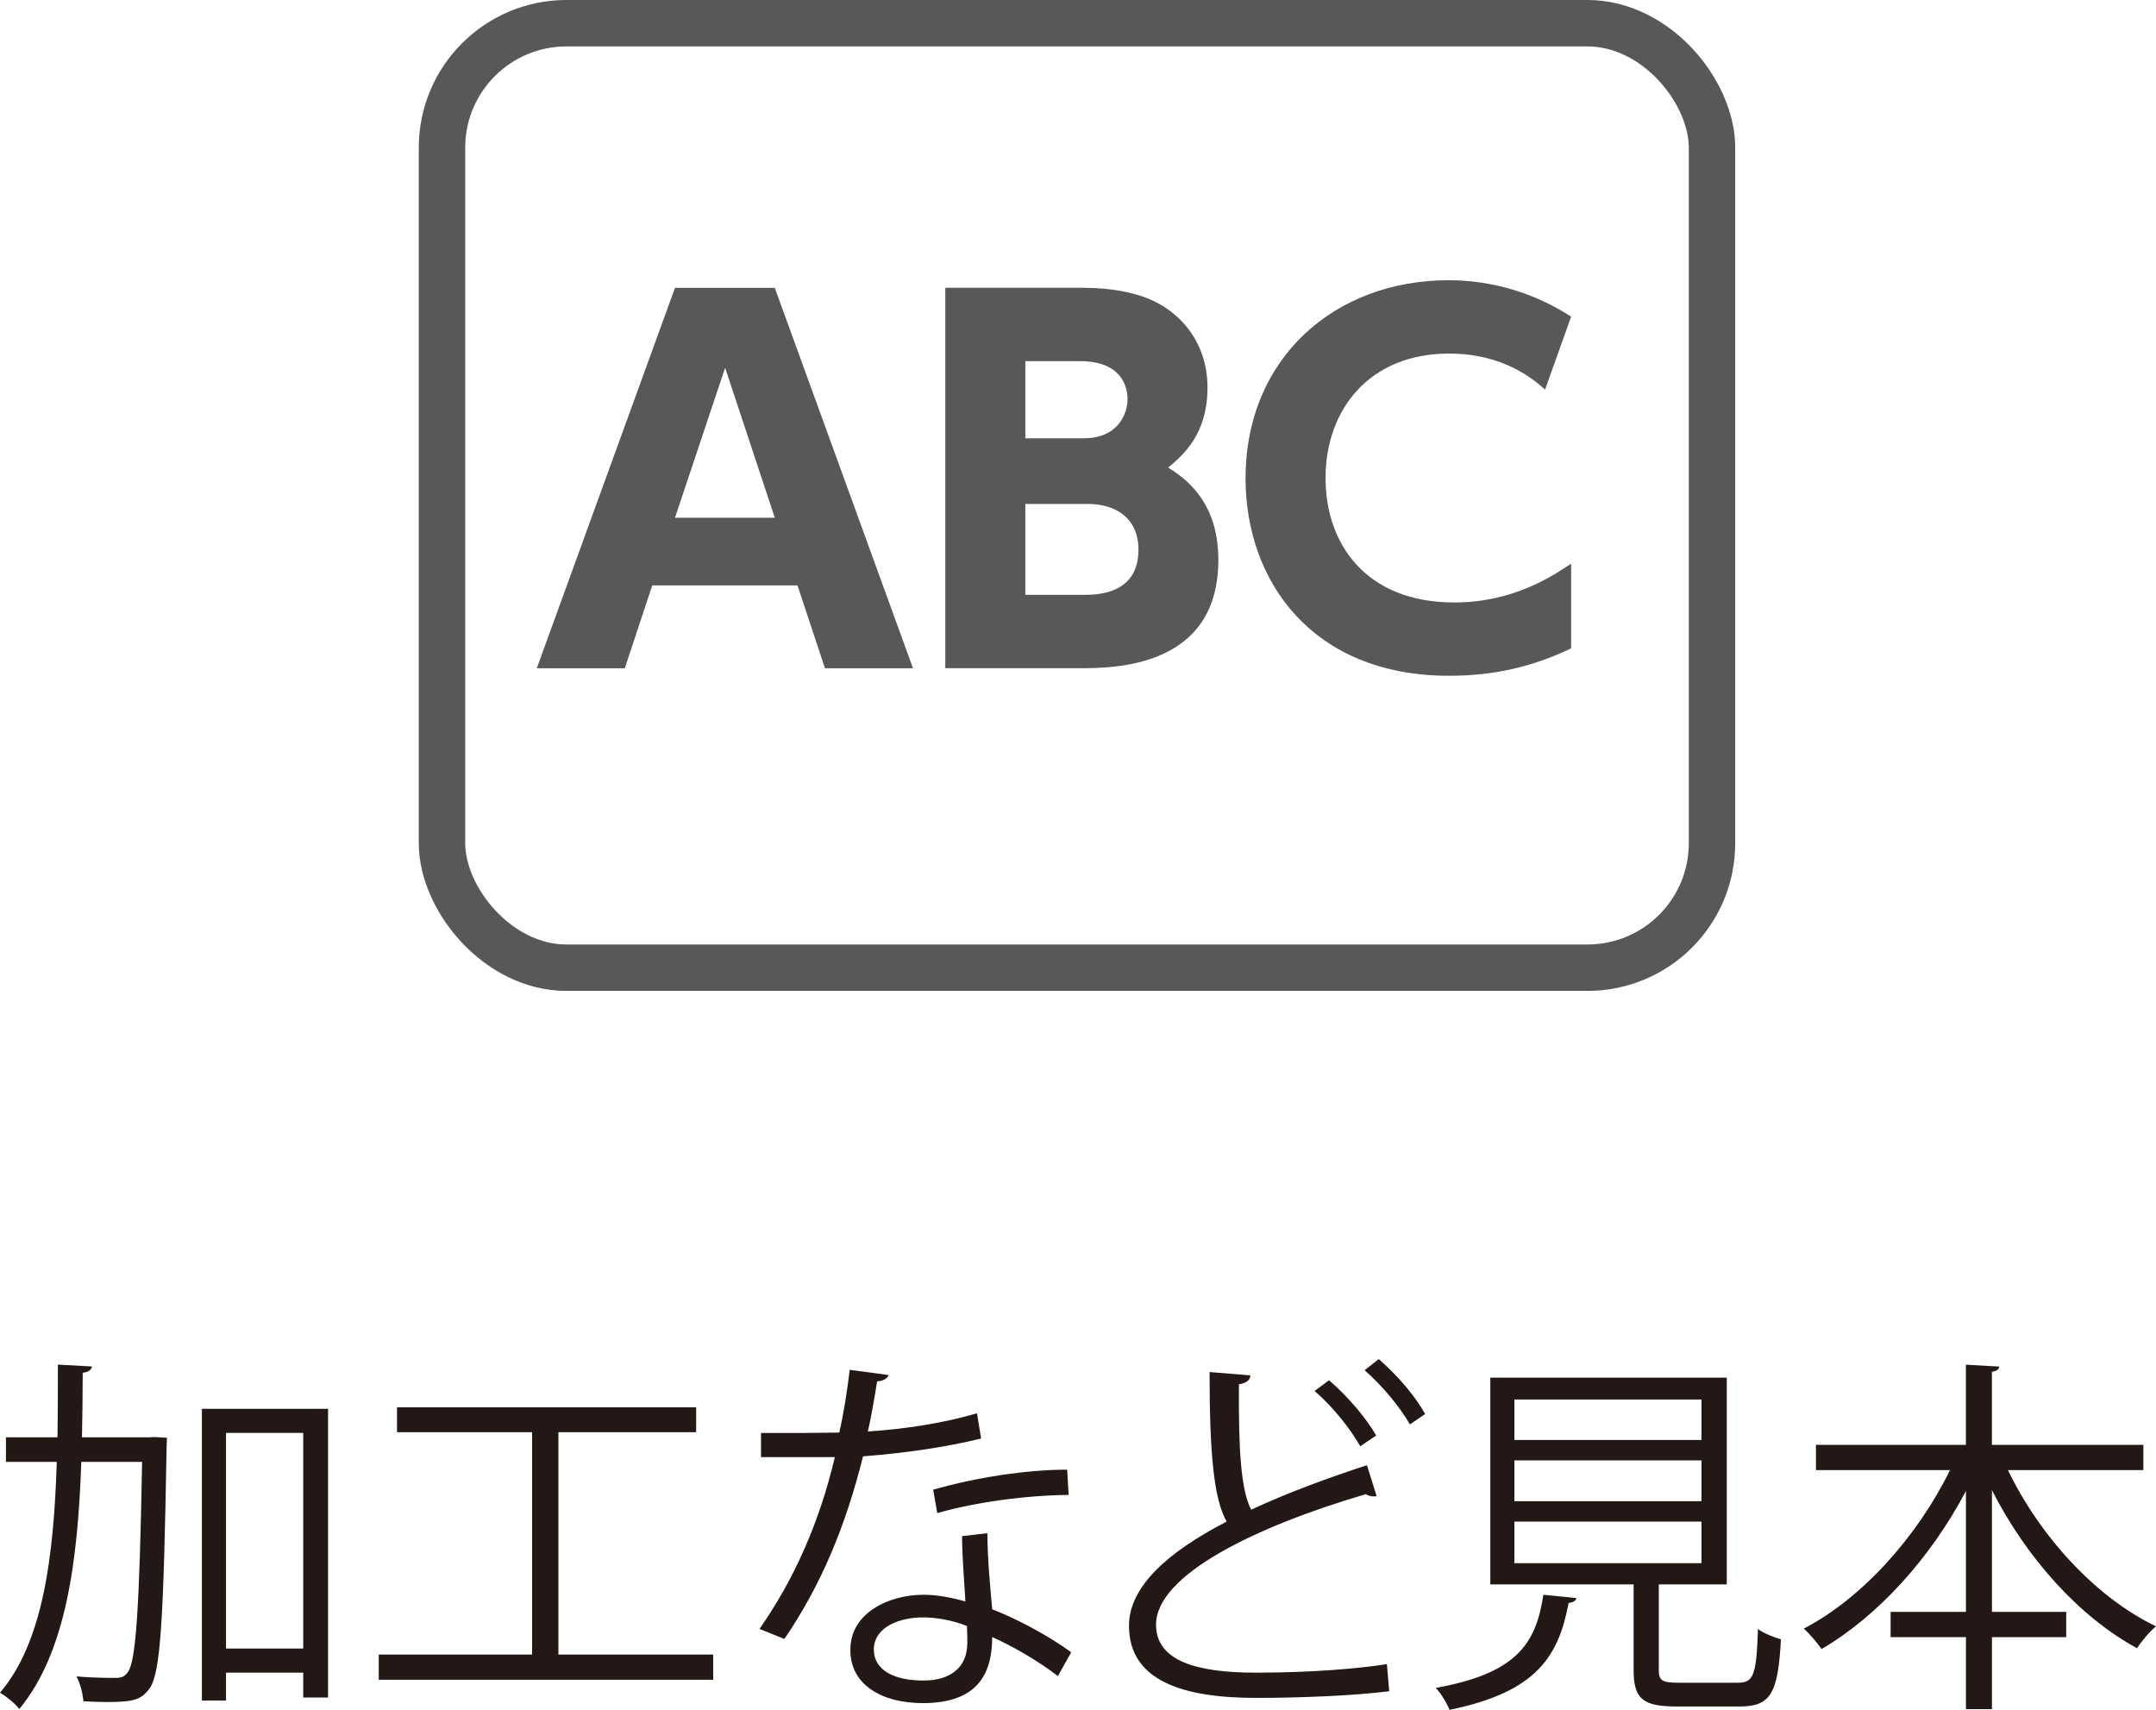 <?xml version="1.0" encoding="UTF-8"?><svg xmlns="http://www.w3.org/2000/svg" viewBox="0 0 46.443 36.835"><defs><style>.d{fill:#231815;}.e{fill:#595757;}.f{fill:none;stroke:#595757;stroke-miterlimit:10;}</style></defs><g id="a"/><g id="b"><g id="c"><g><rect class="f" x="9.521" y=".5" width="27.358" height="20.347" rx="2.682" ry="2.682"/><g><path class="e" d="M14.05,12.612l-.591,1.784h-1.896l2.977-8.195h2.15l2.977,8.195h-1.896l-.592-1.784h-3.129Zm2.64-1.458l-1.07-3.231-1.08,3.231h2.15Z"/><path class="e" d="M23.331,6.2c.611,0,1.08,.102,1.406,.234,.703,.285,1.274,.958,1.274,1.916,0,1.009-.53,1.458-.847,1.723,.337,.214,1.081,.703,1.081,1.988,0,2.334-2.263,2.334-2.997,2.334h-2.885V6.2h2.967Zm-1.244,1.58v1.662h1.254c.785,0,.948-.581,.948-.836,0-.296-.143-.826-1.029-.826h-1.173Zm0,3.078v1.957h1.254c.265,0,1.183,0,1.183-.969,0-.724-.54-.989-1.08-.989h-1.356Z"/><path class="e" d="M33.844,13.967c-.846,.408-1.691,.591-2.63,.591-2.955,0-4.383-2.049-4.383-4.25,0-2.609,1.937-4.271,4.373-4.271,.938,0,1.855,.275,2.64,.785l-.561,1.57c-.234-.204-.876-.775-2.069-.775-1.722,0-2.66,1.213-2.66,2.681,0,1.427,.877,2.681,2.772,2.681,1.274,0,2.12-.571,2.518-.836v1.824Z"/></g></g><g><path class="d" d="M3.189,30.966l.128-.008,.28,.016c0,.048-.008,.128-.008,.192-.064,3.686-.128,4.861-.36,5.197-.176,.248-.336,.304-.919,.304-.16,0-.336-.008-.512-.016-.017-.16-.064-.384-.152-.536,.368,.032,.704,.032,.84,.032,.128,0,.2-.024,.271-.128,.168-.232,.248-1.335,.304-4.526H1.751c-.072,2.127-.328,4.11-1.336,5.325-.088-.12-.279-.272-.415-.352,.927-1.087,1.159-2.927,1.223-4.973H.128v-.528H1.239c.008-.512,.008-1.04,.008-1.567l.735,.04c-.016,.072-.072,.12-.2,.136,0,.464-.008,.927-.016,1.391h1.423Zm1.16-.616h2.718v6.22h-.535v-.536h-1.663v.6h-.52v-6.284Zm.52,5.165h1.663v-4.646h-1.663v4.646Z"/><path class="d" d="M12.029,35.644h3.334v.543h-7.204v-.543h3.303v-4.79h-2.91v-.536h6.444v.536h-2.967v4.79Z"/><path class="d" d="M19.142,29.623c-.023,.064-.104,.128-.248,.136-.056,.352-.127,.768-.199,1.079,.783-.048,1.655-.184,2.351-.392l.088,.544c-.743,.184-1.623,.312-2.543,.384-.384,1.535-.911,2.782-1.694,3.934l-.536-.216c.728-1.047,1.279-2.247,1.623-3.702h-1.591v-.52h.951c.248,0,.504-.008,.735-.008,.097-.424,.168-.88,.225-1.351l.839,.112Zm2.127,3.406c.008,.648,.057,1.087,.104,1.639,.512,.2,1.175,.544,1.703,.927l-.288,.512c-.439-.336-.983-.648-1.415-.84,0,.8-.32,1.423-1.495,1.423-.888,0-1.567-.4-1.56-1.151,0-.8,.84-1.183,1.575-1.183,.288,0,.584,.056,.903,.144-.032-.512-.072-1.031-.072-1.407l.544-.064Zm-.439,1.999c-.328-.128-.664-.184-.951-.184-.48,0-1.048,.192-1.056,.688,0,.456,.447,.672,1.071,.672,.575,0,.943-.28,.943-.808,0-.128,0-.248-.008-.368Zm2.19-2.823c-.903,.008-1.999,.152-2.83,.392l-.088-.504c.911-.264,2.015-.432,2.886-.432l.032,.544Z"/><path class="d" d="M29.652,32.229c-.016,.008-.04,.008-.063,.008-.057,0-.12-.016-.168-.048-2.375,.696-4.525,1.743-4.518,2.814,0,.768,.848,1.031,2.143,1.031,1.287,0,2.271-.096,2.83-.184l.049,.584c-.736,.096-1.928,.144-2.863,.144-1.583,0-2.734-.368-2.742-1.543-.008-.855,.848-1.607,2.103-2.255-.271-.488-.367-1.415-.367-3.222l.879,.072c-.008,.104-.088,.168-.247,.192-.009,1.399,.04,2.271,.264,2.702,.751-.352,1.615-.672,2.494-.959l.208,.664Zm-1.023-2.495c.416,.36,.8,.816,1.016,1.191l-.344,.232c-.208-.368-.576-.84-.983-1.191l.312-.232Zm1.071-.456c.416,.368,.775,.784,1,1.184l-.328,.224c-.224-.384-.584-.823-.976-1.167l.304-.24Z"/><path class="d" d="M33.958,34.428c-.008,.056-.072,.096-.168,.104-.216,1.143-.68,1.919-2.566,2.303-.048-.128-.185-.36-.296-.472,1.727-.312,2.158-.936,2.318-2.007l.712,.072Zm1.774,1.543c0,.232,.064,.28,.433,.28h1.271c.336,0,.4-.152,.433-1.159,.119,.096,.352,.184,.495,.224-.063,1.159-.216,1.447-.888,1.447h-1.359c-.735,0-.927-.168-.927-.791v-1.839h-3.087v-4.454h5.094v4.454h-1.464v1.839Zm-3.11-5.821v.872h4.03v-.872h-4.03Zm0,1.311v.88h4.03v-.88h-4.03Zm0,1.319v.896h4.03v-.896h-4.03Z"/><path class="d" d="M46.172,31.67h-2.919c.688,1.423,1.887,2.742,3.19,3.366-.136,.112-.312,.32-.408,.472-1.255-.68-2.391-1.959-3.126-3.406v2.623h1.6v.544h-1.6v1.551h-.56v-1.551h-1.623v-.544h1.623v-2.606c-.76,1.447-1.903,2.702-3.11,3.406-.096-.136-.264-.336-.384-.44,1.255-.648,2.455-1.991,3.15-3.414h-2.887v-.544h3.23v-1.727l.72,.04c-.008,.056-.048,.096-.16,.112v1.575h3.263v.544Z"/></g></g></g></svg>